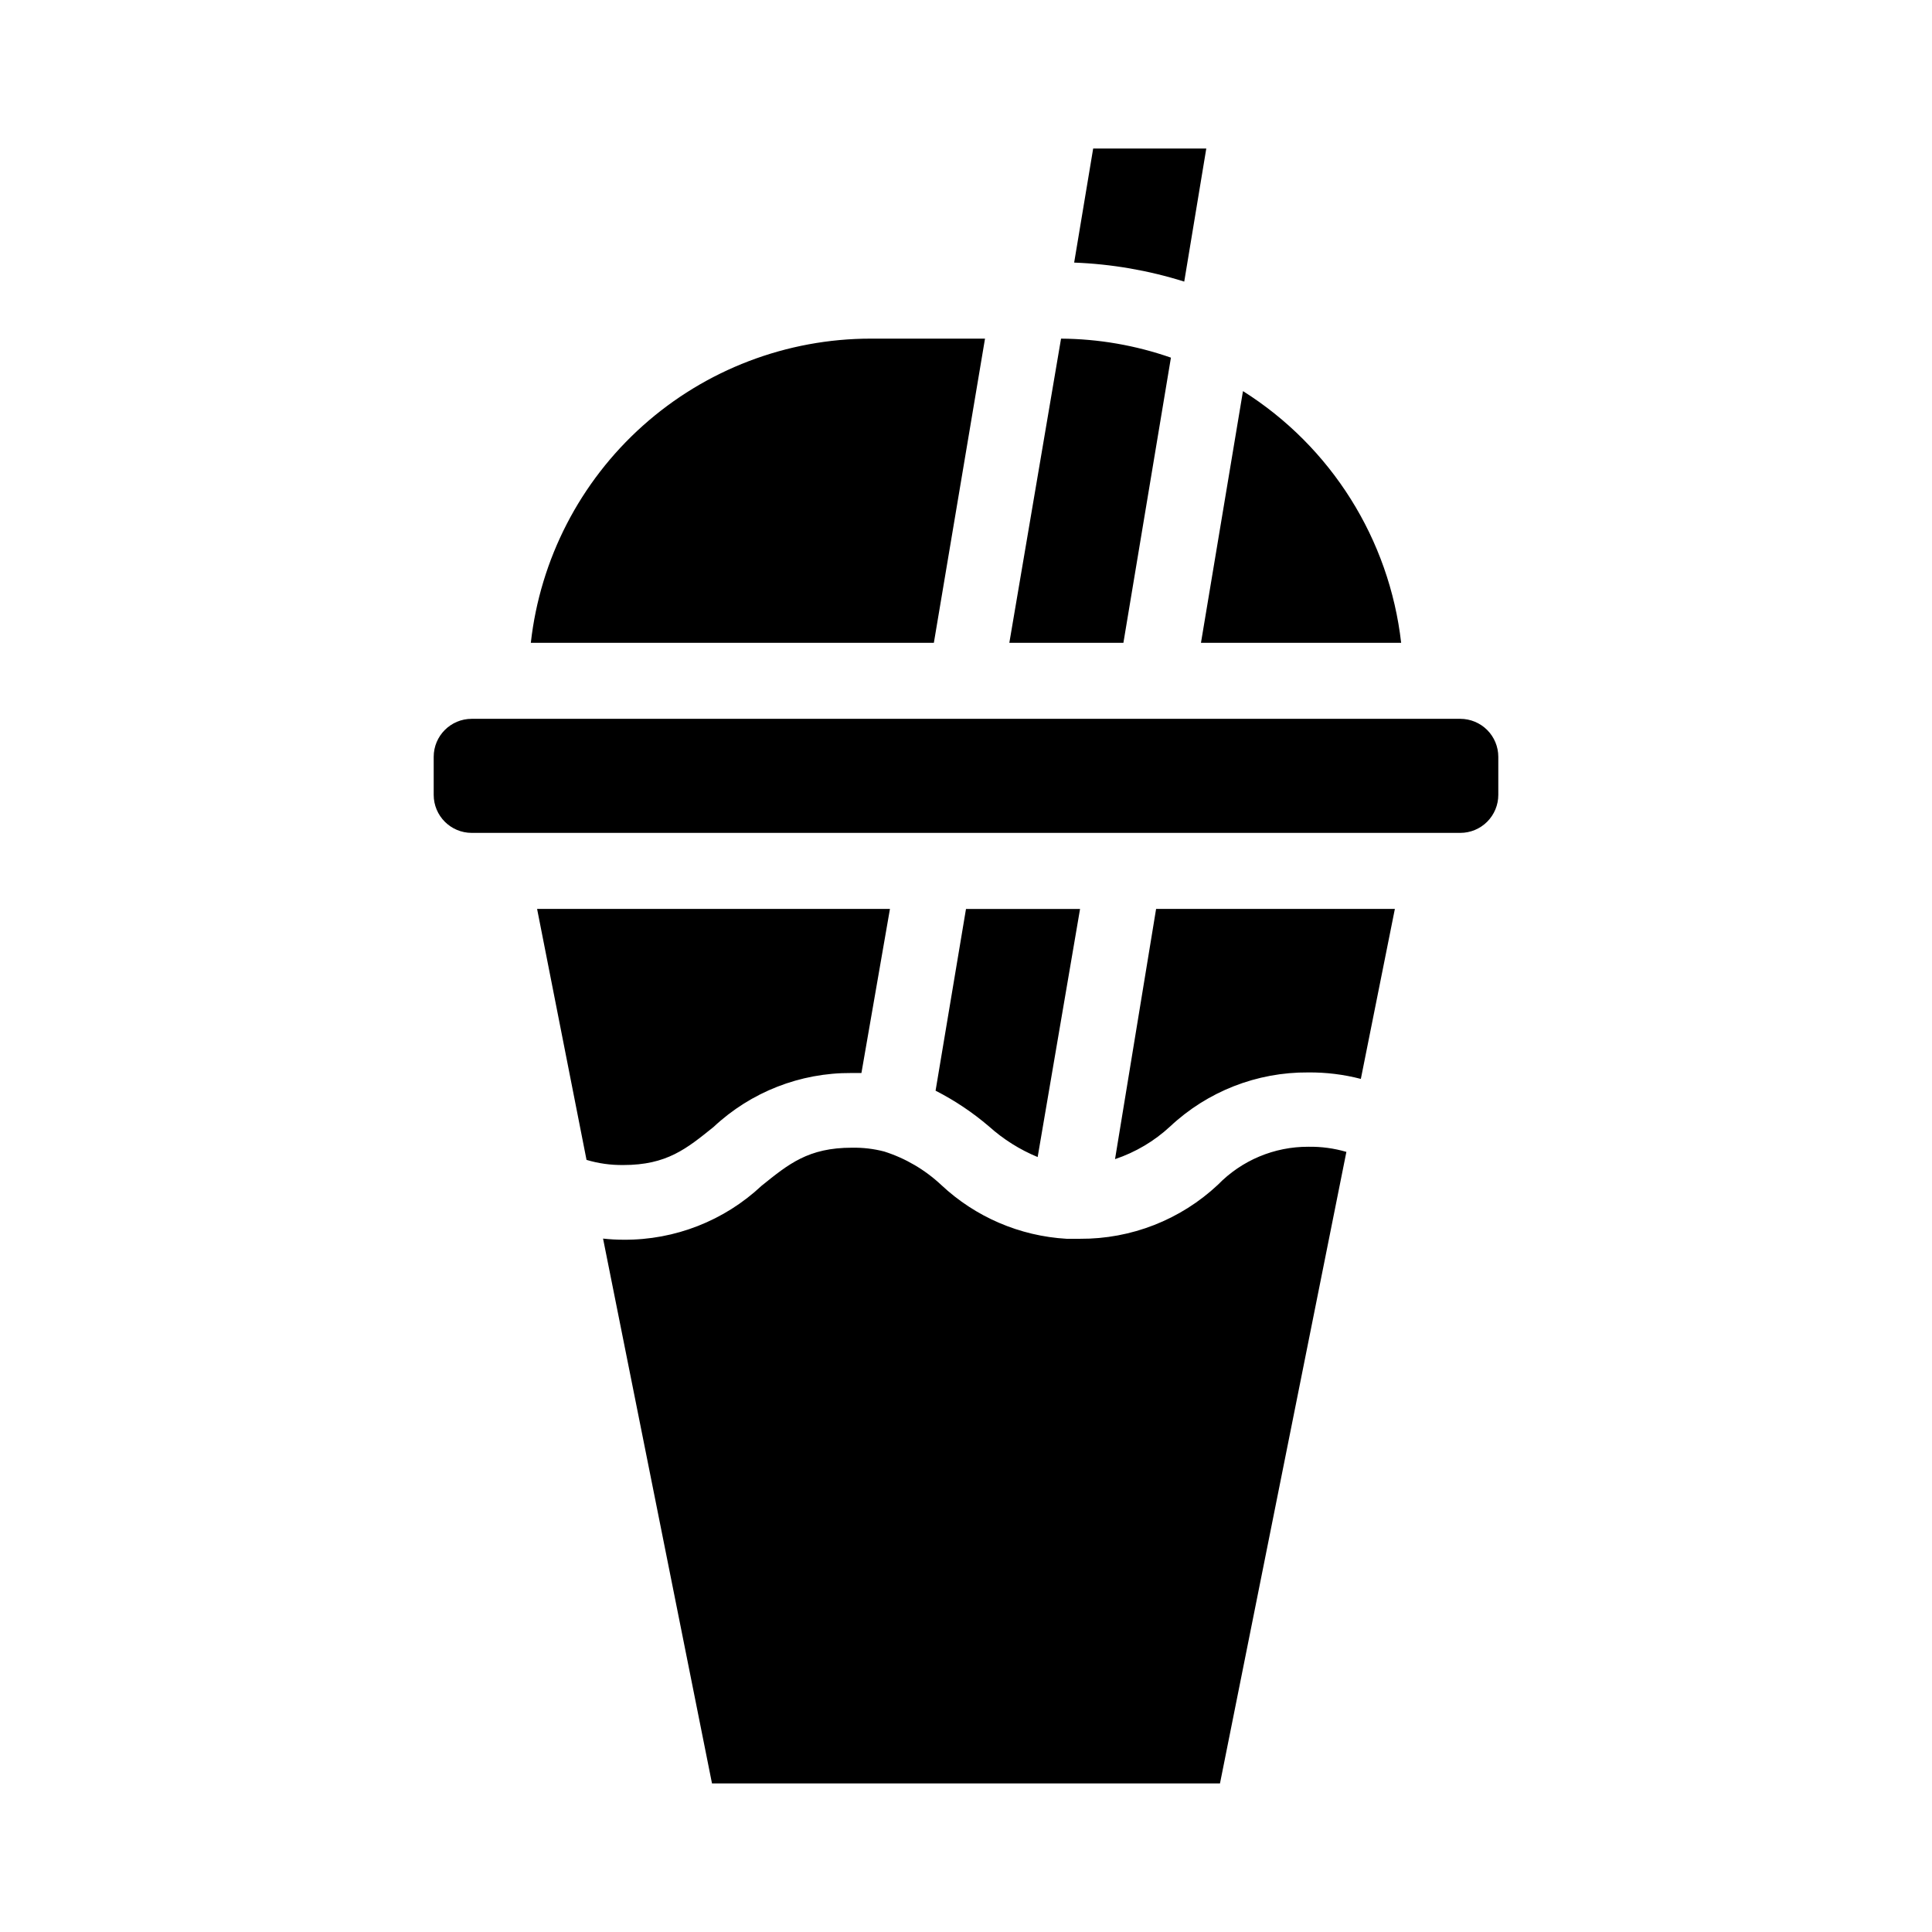 <?xml version="1.0" encoding="UTF-8"?>
<!-- Uploaded to: ICON Repo, www.svgrepo.com, Generator: ICON Repo Mixer Tools -->
<svg fill="#000000" width="800px" height="800px" version="1.1" viewBox="144 144 512 512" xmlns="http://www.w3.org/2000/svg">
 <path d="m515.32 314.35h-53.051l11.133-66.703c23.367 14.723 38.789 39.262 41.918 66.703zm-90.133-80.609c9.918 0.066 19.758 1.766 29.121 5.039l-12.594 75.57h-30.23zm38.492-50.383-5.844 35.266v0.004c-9.457-2.973-19.266-4.664-29.172-5.039l5.039-30.23zm-88.871 50.383h30.23l-13.555 80.609h-106.81c2.481-22.172 13.043-42.648 29.672-57.52 16.625-14.871 38.152-23.094 60.461-23.09zm129.83 196.18c-4.559-1.184-9.25-1.758-13.957-1.715-13.574-0.102-26.672 5.023-36.574 14.309-4.199 3.894-9.184 6.848-14.613 8.668l10.883-66.305h63.277zm-85.648 20.707c-4.731-1.953-9.09-4.695-12.898-8.113-4.328-3.703-9.078-6.883-14.156-9.473l8.062-48.164h30.227zm-46.703-22.27h-2.672c-13.559-0.09-26.633 5.035-36.523 14.309-7.152 5.742-12.344 10.078-23.93 10.078l-0.004-0.004c-3.289 0.043-6.57-0.414-9.723-1.359l-13.098-66.504h93.508zm95.02 188.27h-134.62l-28.871-144.39c1.824 0.203 3.656 0.305 5.492 0.301 13.559 0.09 26.637-5.035 36.527-14.309 7.152-5.742 12.344-10.078 23.93-10.078v0.004c2.887-0.059 5.769 0.281 8.566 1.008 5.633 1.793 10.797 4.824 15.113 8.867 9.055 8.492 20.805 13.539 33.199 14.258h3.578c13.559 0.086 26.637-5.035 36.527-14.309 6.293-6.477 14.949-10.113 23.98-10.078 3.41-0.055 6.805 0.402 10.078 1.359zm73.758-261.98c0 2.672-1.062 5.234-2.953 7.125s-4.453 2.949-7.125 2.949h-261.98c-5.566 0-10.074-4.512-10.074-10.074v-10.078c0-5.562 4.508-10.074 10.074-10.074h261.98c2.672 0 5.234 1.062 7.125 2.949 1.891 1.891 2.953 4.453 2.953 7.125z"/>
</svg>